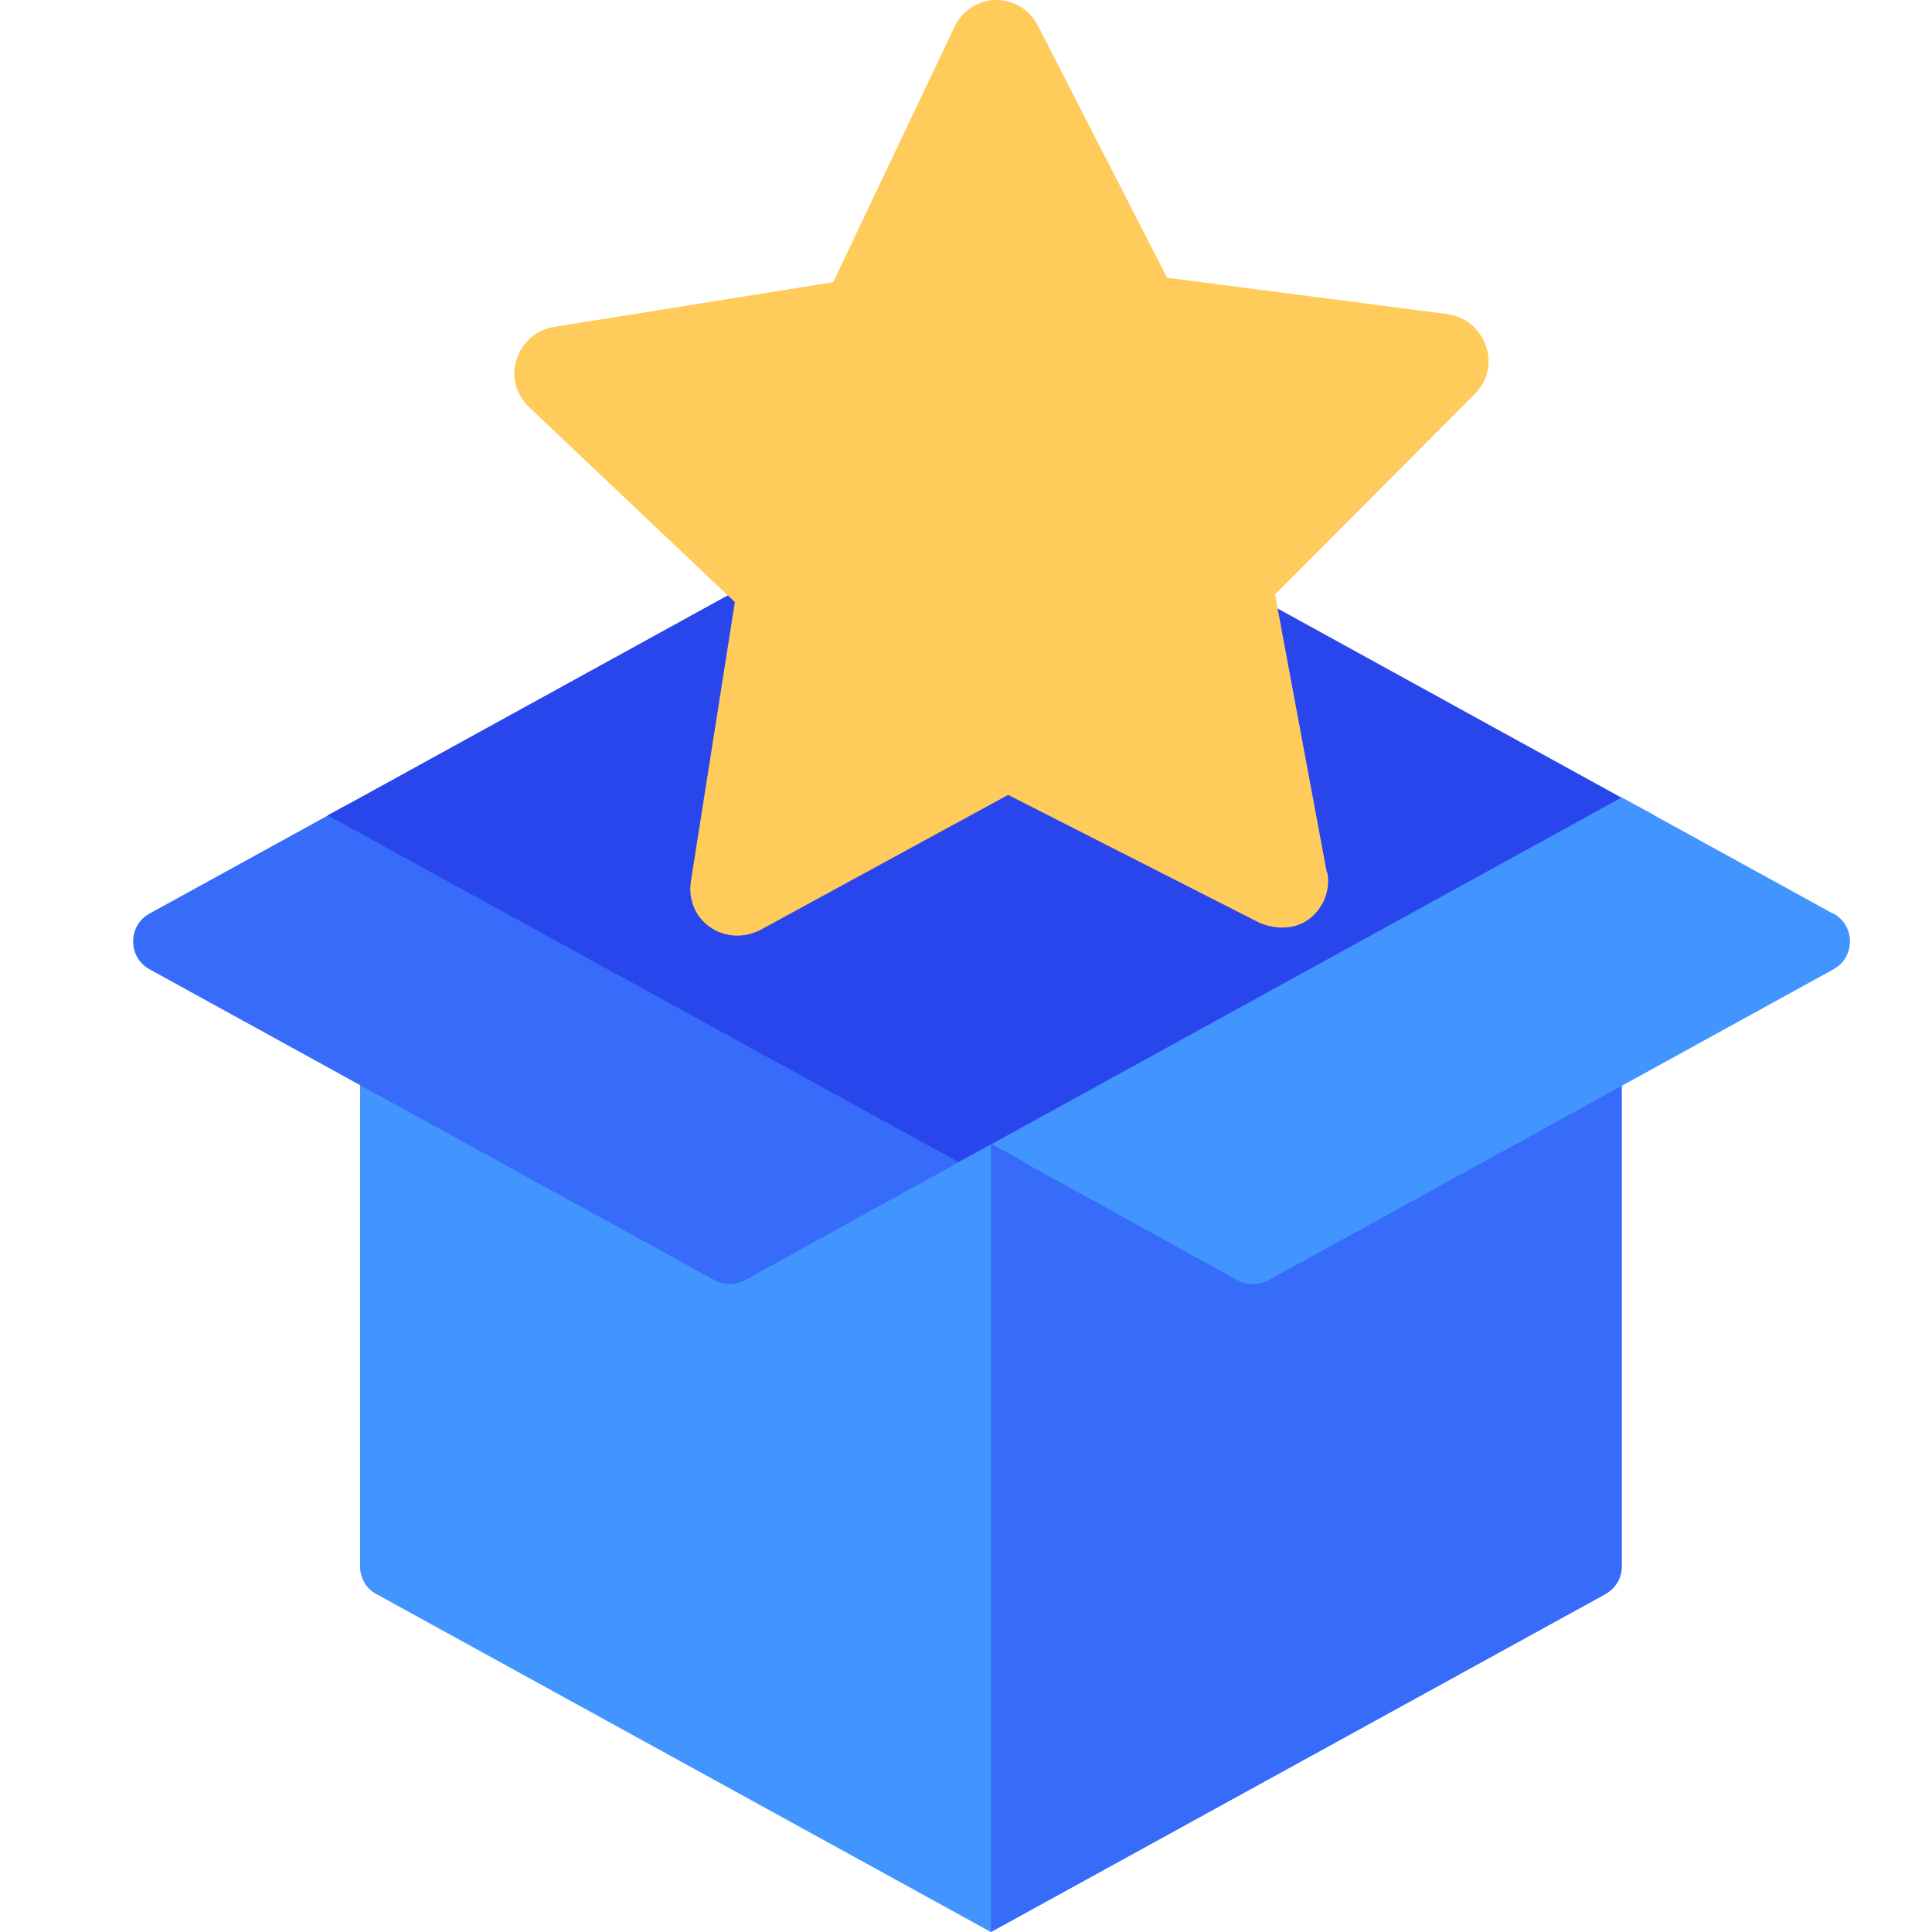 <?xml version="1.0" encoding="UTF-8"?> <svg xmlns="http://www.w3.org/2000/svg" id="Layer_1" data-name="Layer 1" viewBox="0 0 30.26 30.26"><defs><style> .cls-1 { fill: #4294ff; } .cls-1, .cls-2, .cls-3, .cls-4 { stroke-width: 0px; } .cls-2 { fill: #2946ed; } .cls-3 { fill: #376cfb; } .cls-4 { fill: #ffcb5b; } </style></defs><g><path class="cls-1" d="M19.62,19.68l-4.1-2.26-4.1,2.26-5.78-3.17v8.03c0,.18.1.35.26.43l9.62,5.29,9.62-5.29c.16-.09.26-.25.26-.43v-8.03l-5.78,3.17Z"></path><path class="cls-3" d="M19.86,20.05c-.15.08-.33.08-.48,0l-3.86-2.13v12.34l9.62-5.29c.16-.09.26-.25.26-.43v-7.54l-5.54,3.04Z"></path><path class="cls-3" d="M5.65,12.49l-3.31,1.82c-.34.19-.34.68,0,.87l8.85,4.87c.15.08.33.08.48,0l3.86-2.13-9.87-5.43Z"></path><polygon class="cls-2" points="25.91 12.77 16.03 18.2 15.52 17.92 15.01 18.2 5.13 12.77 5.65 12.49 15.52 7.06 25.39 12.49 25.91 12.77"></polygon><path class="cls-1" d="M28.71,14.31l-3.31-1.82-9.87,5.43,3.86,2.13c.15.08.33.08.48,0l8.85-4.87c.34-.19.34-.68,0-.87Z"></path><polygon class="cls-2" points="15.52 7.06 5.65 12.49 15.52 17.92 15.52 7.06 15.52 7.06"></polygon></g><path class="cls-4" d="M20.78,13.66l-.81-4.35,3.13-3.14c.2-.2.27-.49.17-.76s-.32-.45-.6-.49l-4.39-.57-2.02-3.94C16.13.15,15.88,0,15.6,0c-.28,0-.53.17-.65.42l-1.9,4-4.37.7c-.28.04-.5.24-.59.51s0,.56.2.75l3.22,3.05-.69,4.38c-.04.28.07.55.3.71.03.02.06.04.1.06.21.1.46.1.68-.01l3.89-2.12,3.95,2.01c.26.1.55.1.77-.07.22-.17.33-.45.28-.72Z"></path></svg> 